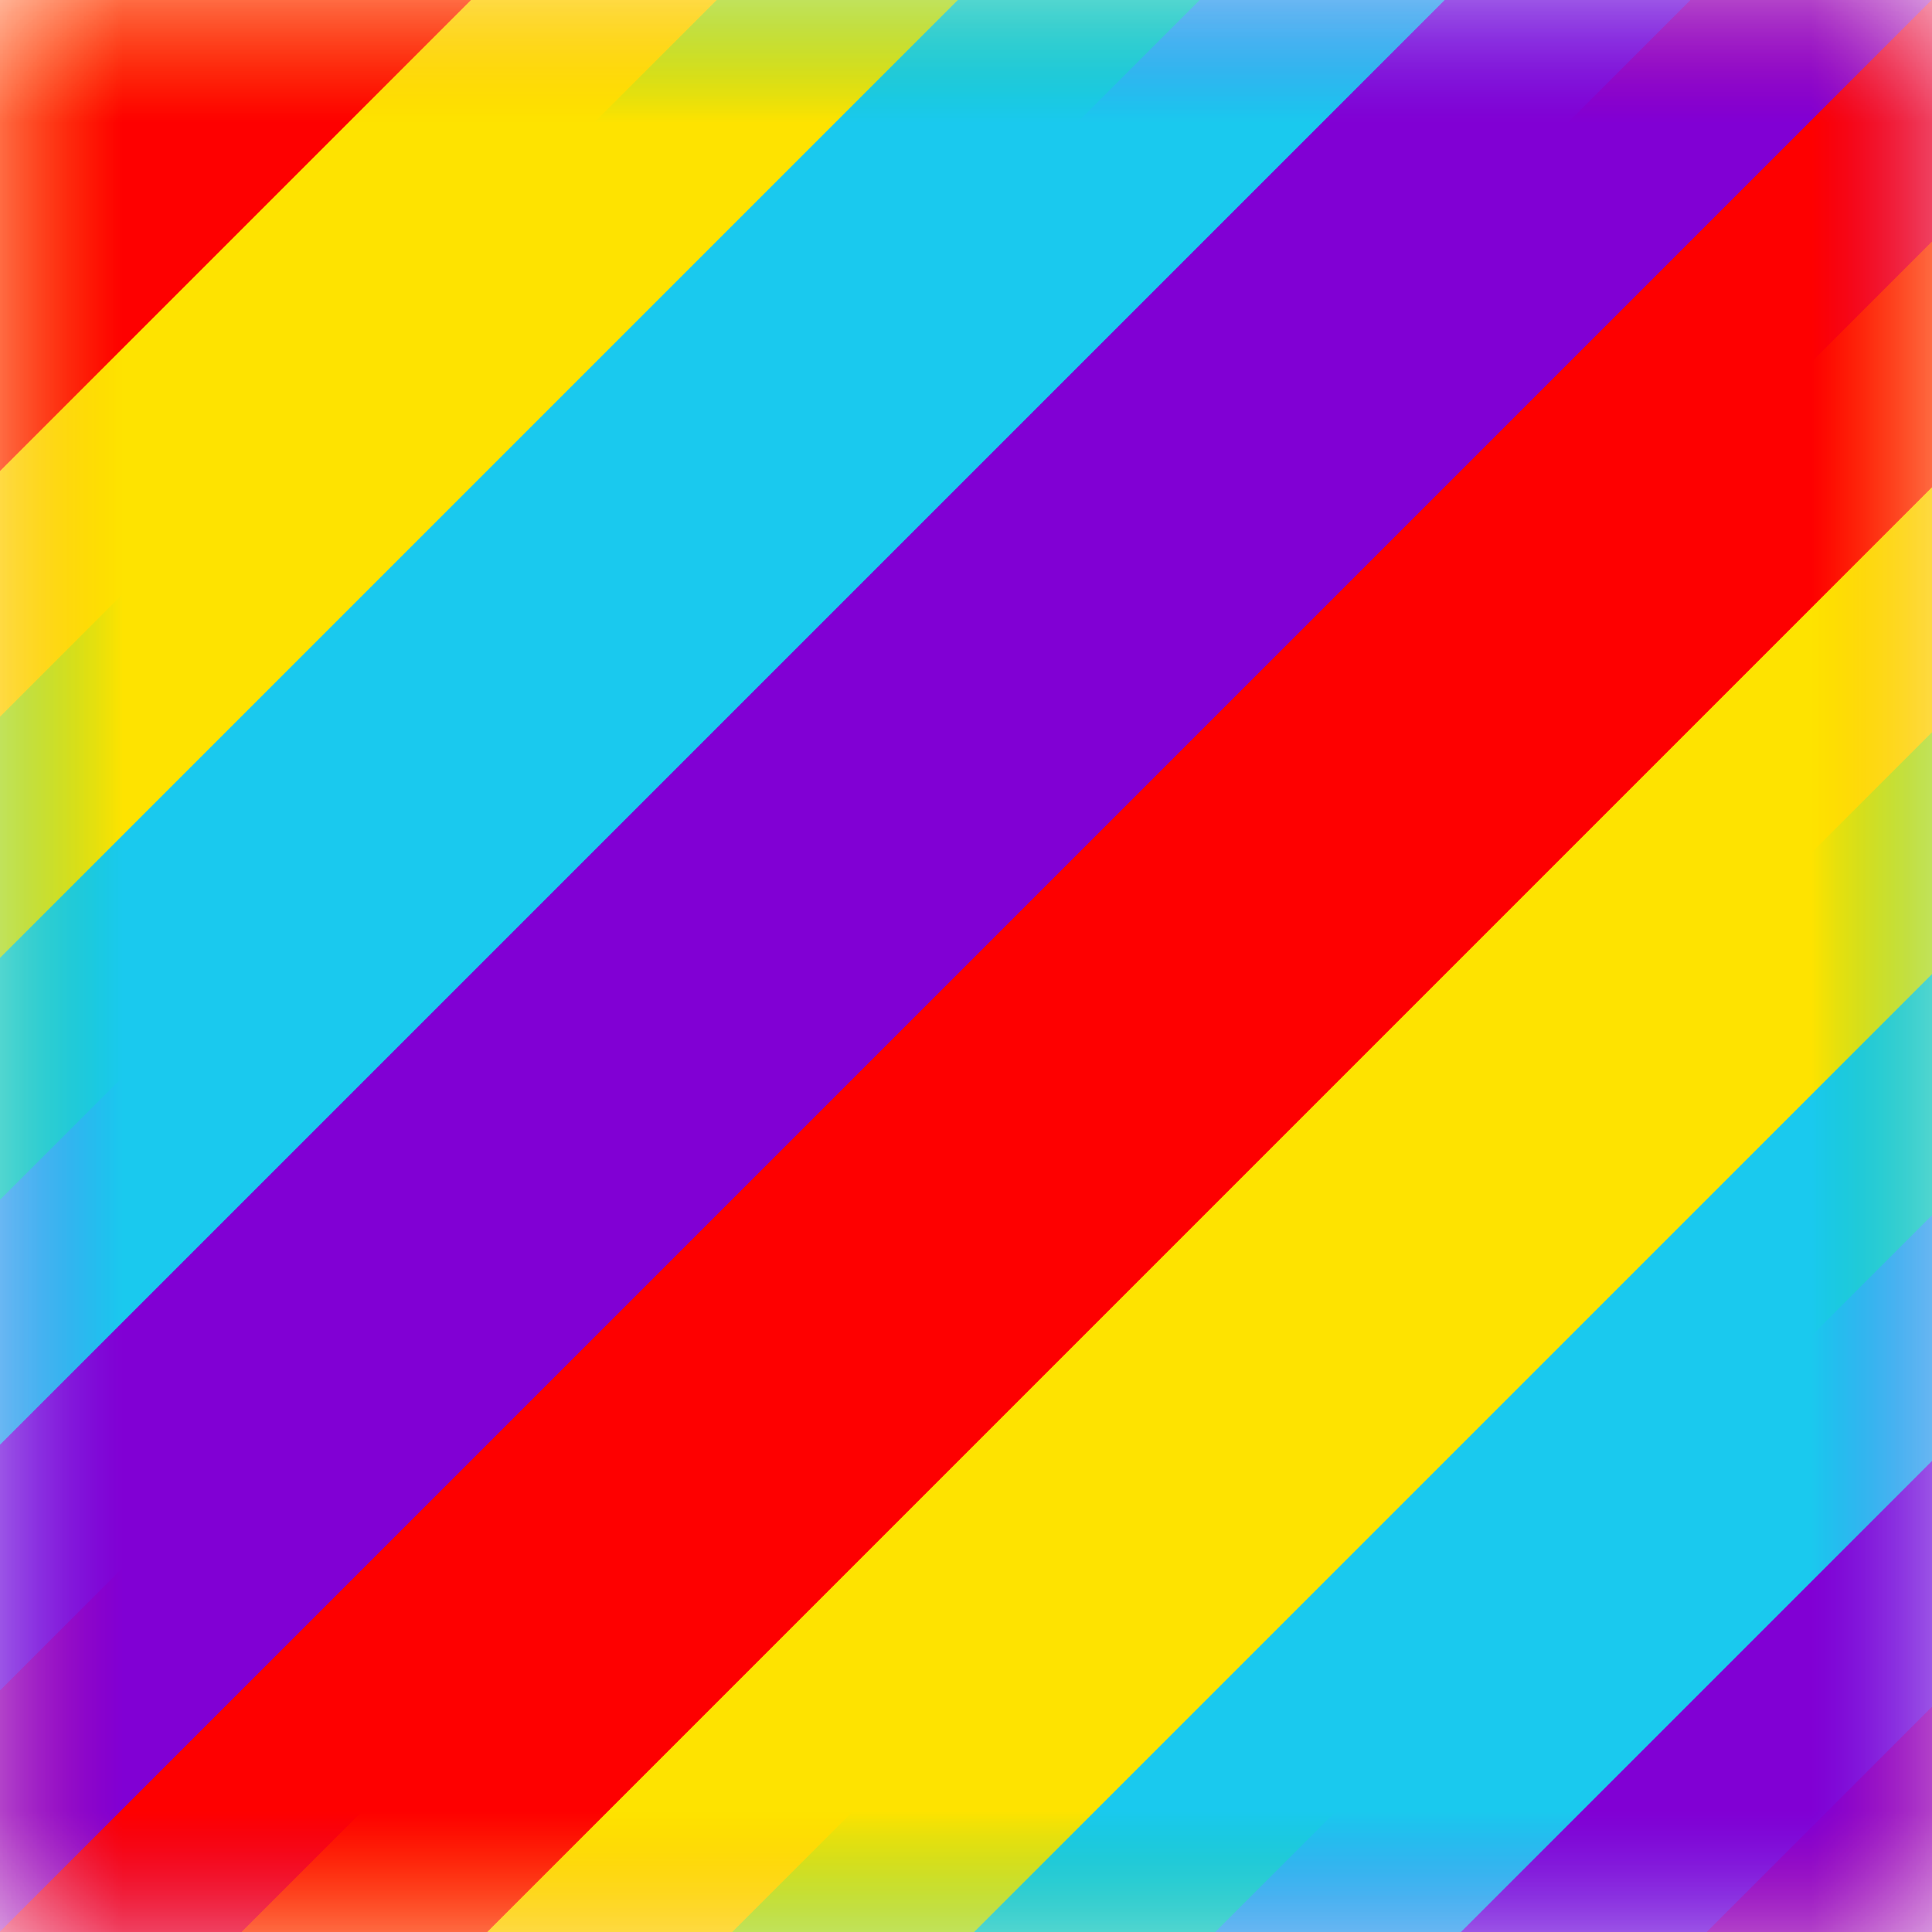<?xml version="1.0"?>
<svg xmlns="http://www.w3.org/2000/svg"  xmlns:xlink="http://www.w3.org/1999/xlink" viewBox="0 0 8 8">
 <defs>
  <linearGradient id="g" y2="1" >
   <stop stop-color="#fea100" offset="0"/>
   <stop stop-color="#fea100" offset=".188"/>
   <stop stop-color="#09c264" offset=".188"/>
   <stop stop-color="#09c264" offset=".312"/>
   <stop stop-color="#6747f0" offset=".312"/>
   <stop stop-color="#6747f0" offset=".438"/>
   <stop stop-color="#c3007c" offset=".438"/>
   <stop stop-color="#c3007c" offset=".562"/>5
   <stop stop-color="#fea100" offset=".562"/>
   <stop stop-color="#fea100" offset=".688"/>
   <stop stop-color="#09c264" offset=".688"/>
   <stop stop-color="#09c264" offset=".812"/>
   <stop stop-color="#6747f0" offset=".812"/>
   <stop stop-color="#6747f0" offset=".938"/>
   <stop stop-color="#c3007c" offset=".938"/>
   <stop stop-color="#c3007c" offset="1"/>
  </linearGradient>
  <linearGradient id="h" y2="1" >
   <stop stop-color="#fe0000" offset="0"/>
   <stop stop-color="#fe0000" offset=".125"/>
   <stop stop-color="#fee300" offset=".125"/>
   <stop stop-color="#fee300" offset=".25"/>
   <stop stop-color="#1ac9ee" offset=".25"/>
   <stop stop-color="#1ac9ee" offset=".375"/>
   <stop stop-color="#8100d4" offset=".375"/>
   <stop stop-color="#8100d4" offset=".5"/>5
   <stop stop-color="#fe0000" offset=".5"/>
   <stop stop-color="#fe0000" offset=".625"/>
   <stop stop-color="#fee300" offset=".625"/>
   <stop stop-color="#fee300" offset=".75"/>
   <stop stop-color="#1ac9ee" offset=".75"/>
   <stop stop-color="#1ac9ee" offset=".875"/>
   <stop stop-color="#8100d4" offset=".875"/>
   <stop stop-color="#8100d4" offset="1"/>
  </linearGradient>
  <rect width="1" height="1" id="w" fill="#fff" stroke="none" />
	<rect width="1" height="1" id="b" fill="#000" stroke="none" />
	<pattern id="p" width="2" height="2" patternUnits="userSpaceOnUse" >
			<use xlink:href="#w" />
			<use xlink:href="#w" x="1" y="1" />
			<use xlink:href="#b" x="1" />
			<use xlink:href="#b" y="1" />
	</pattern>
  <mask id="mp" >
    <rect width="8" height="8" fill="url(#p)" />
  </mask>
	<pattern id="q" width="2" height="2" patternUnits="userSpaceOnUse" >
			<use xlink:href="#b" />
			<use xlink:href="#b" x="1" y="1" />
			<use xlink:href="#w" x="1" />
			<use xlink:href="#w" y="1" />
	</pattern>
  <mask id="mq" >
    <rect width="8" height="8" fill="url(#q)" />
  </mask>
 </defs>

<rect width="8" height="8" fill="url(#g)" mask="url(#mq)" />
<rect width="8" height="8" fill="url(#h)" mask="url(#mp)" />
</svg>